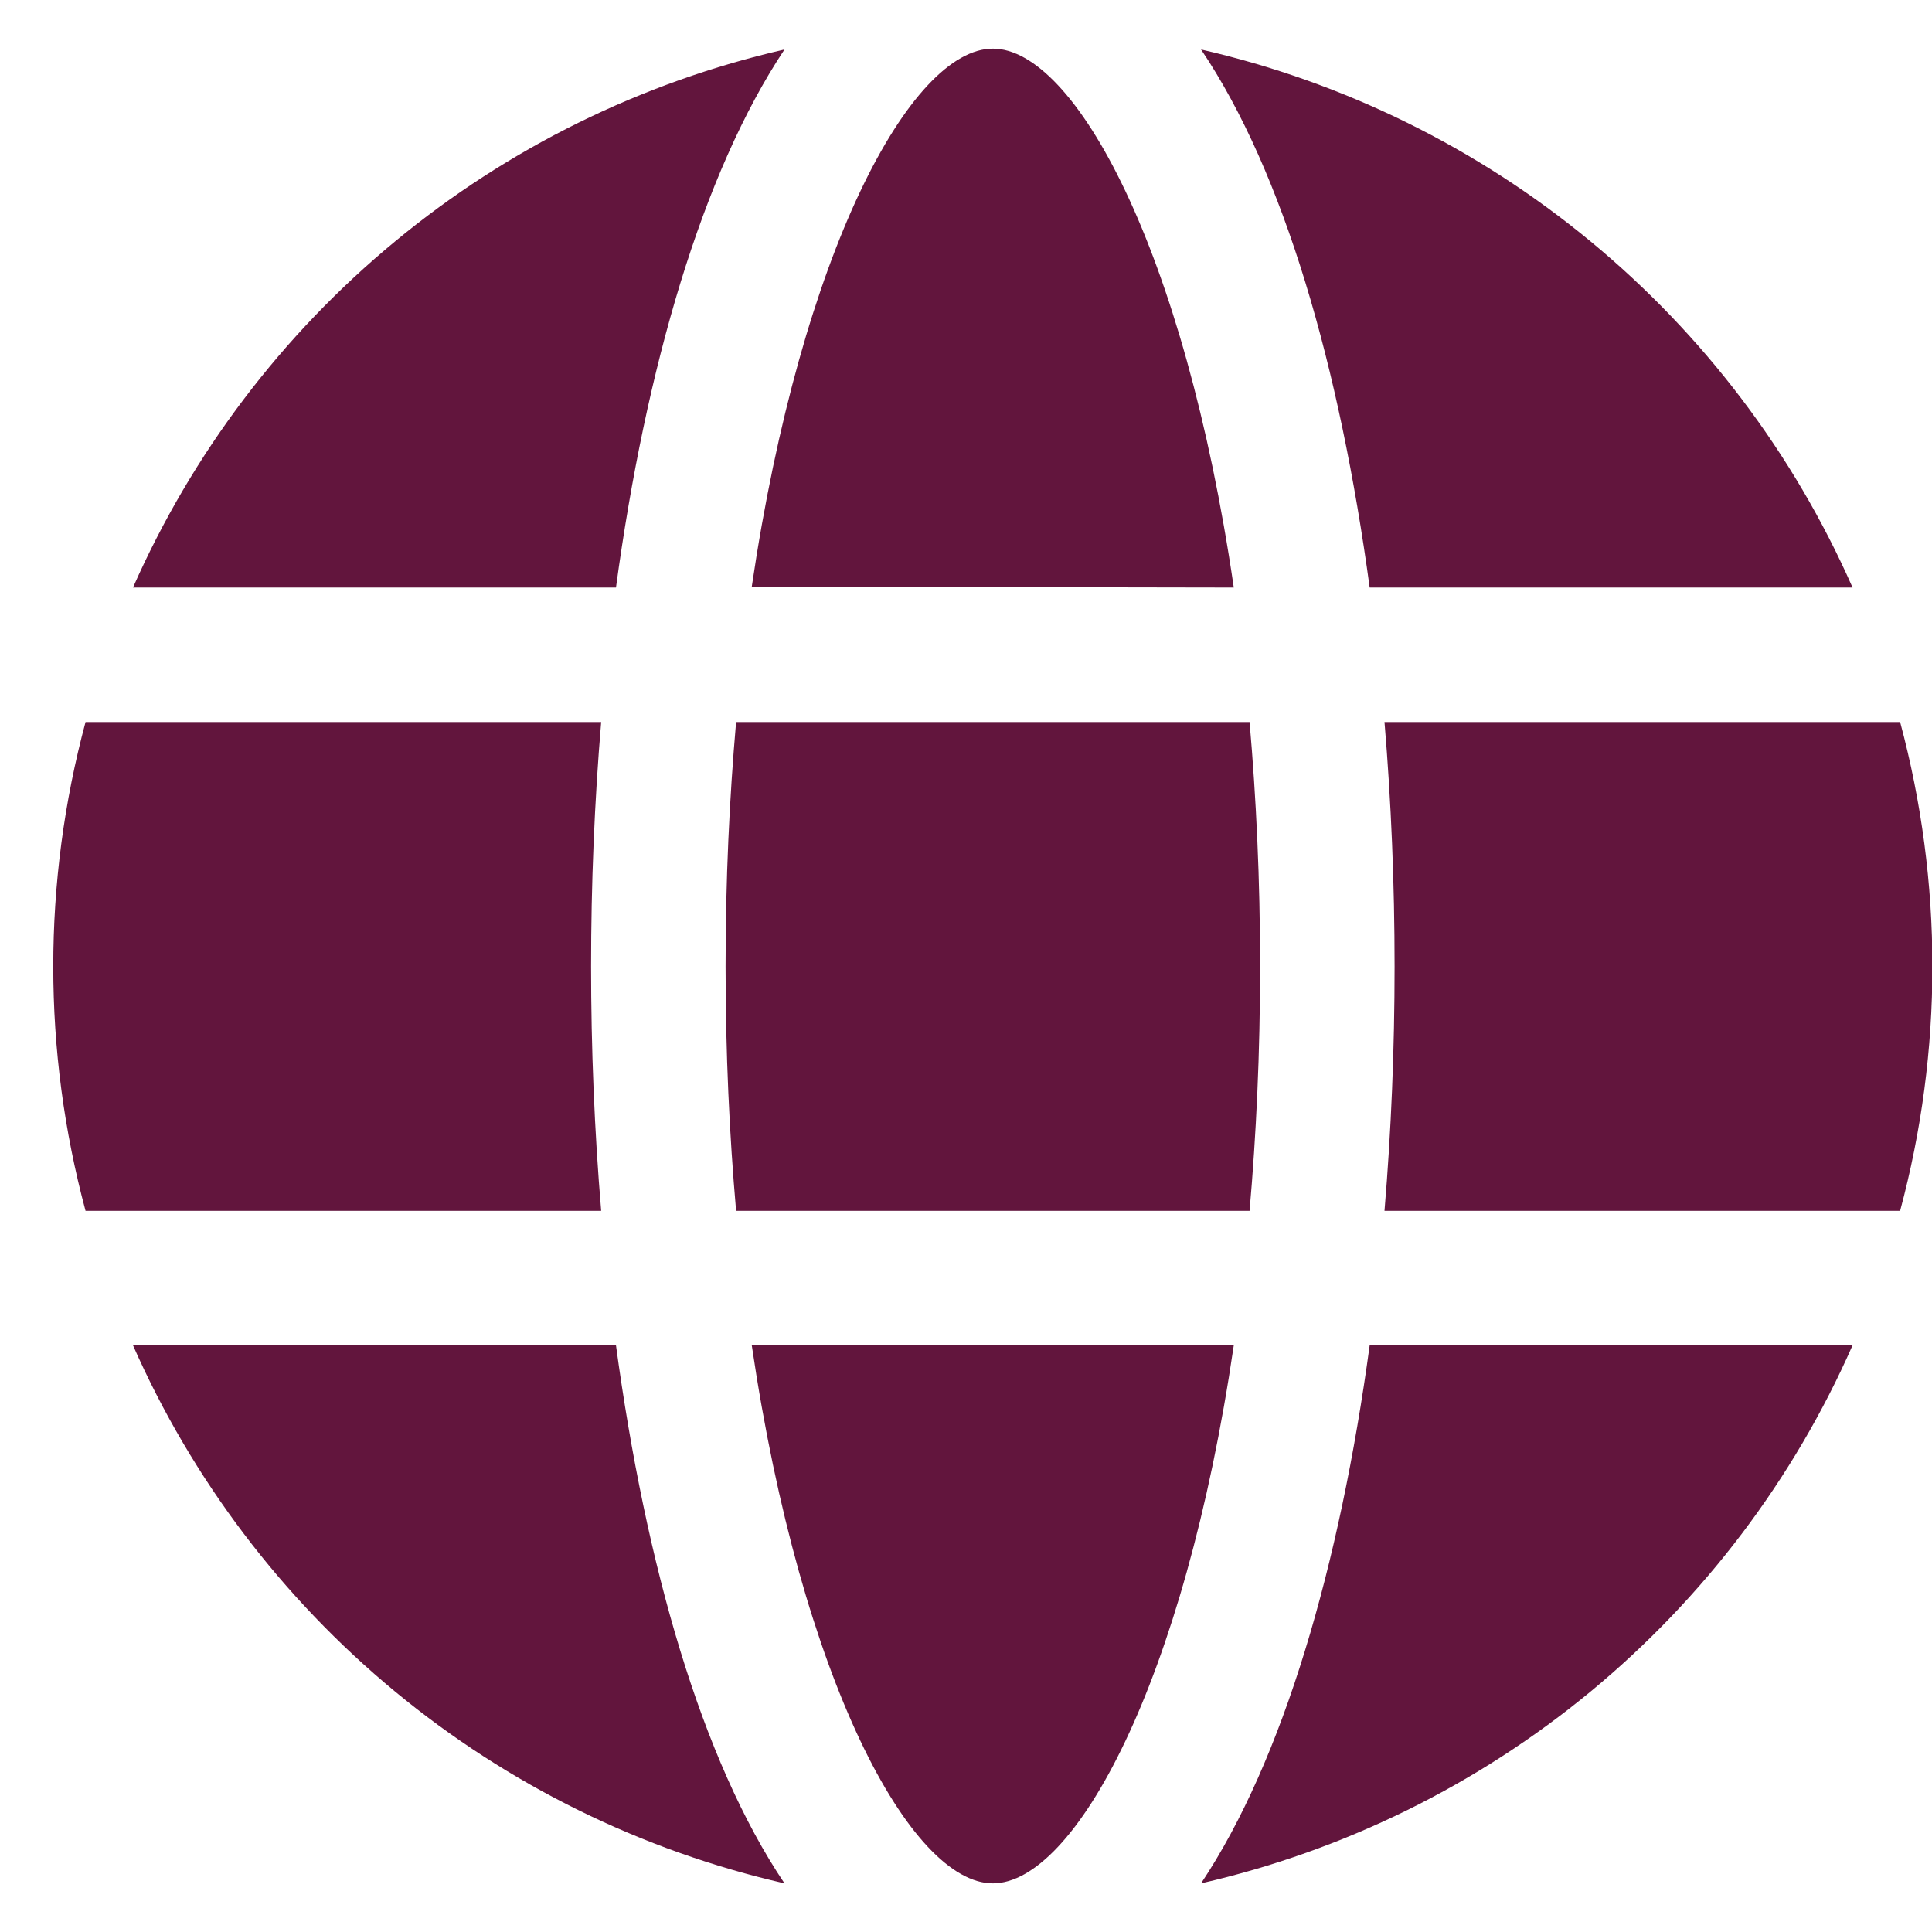 <svg width="18" height="18" viewBox="0 0 18 18" fill="none" xmlns="http://www.w3.org/2000/svg">
<path d="M11.495 12.534C11.034 15.68 10.012 17.547 9.25 17.547C8.487 17.547 7.466 15.667 7.004 12.534H11.495ZM12.993 9.004C12.993 9.769 12.962 10.533 12.899 11.281H17.703C18.104 9.79 18.104 8.219 17.703 6.727H12.899C12.962 7.475 12.993 8.24 12.993 9.004ZM11.642 6.727H6.858C6.796 7.438 6.76 8.19 6.76 9.004C6.76 9.819 6.796 10.571 6.858 11.281H11.642C11.704 10.571 11.74 9.819 11.74 9.004C11.74 8.19 11.704 7.438 11.642 6.727ZM12.761 5.474H17.26C16.709 4.224 15.873 3.119 14.819 2.249C13.765 1.378 12.523 0.766 11.19 0.461C11.965 1.612 12.483 3.427 12.761 5.474ZM5.739 5.474C6.016 3.427 6.543 1.612 7.309 0.461C5.977 0.766 4.734 1.378 3.681 2.249C2.627 3.119 1.791 4.224 1.239 5.474H5.739ZM12.761 12.534C12.483 14.581 11.957 16.396 11.19 17.547C12.523 17.242 13.765 16.63 14.819 15.76C15.873 14.889 16.709 13.785 17.26 12.534H12.761ZM5.739 12.534H1.239C1.791 13.785 2.627 14.889 3.681 15.76C4.734 16.63 5.977 17.242 7.309 17.547C6.534 16.396 6.016 14.581 5.739 12.534ZM5.507 9.004C5.507 8.24 5.538 7.475 5.601 6.727H0.797C0.396 8.219 0.396 9.79 0.797 11.281H5.601C5.538 10.533 5.507 9.769 5.507 9.004ZM11.495 5.474C11.034 2.32 10.012 0.453 9.25 0.453C8.487 0.453 7.466 2.333 7.004 5.466L11.495 5.474Z" fill="#62153D"/>
</svg>

